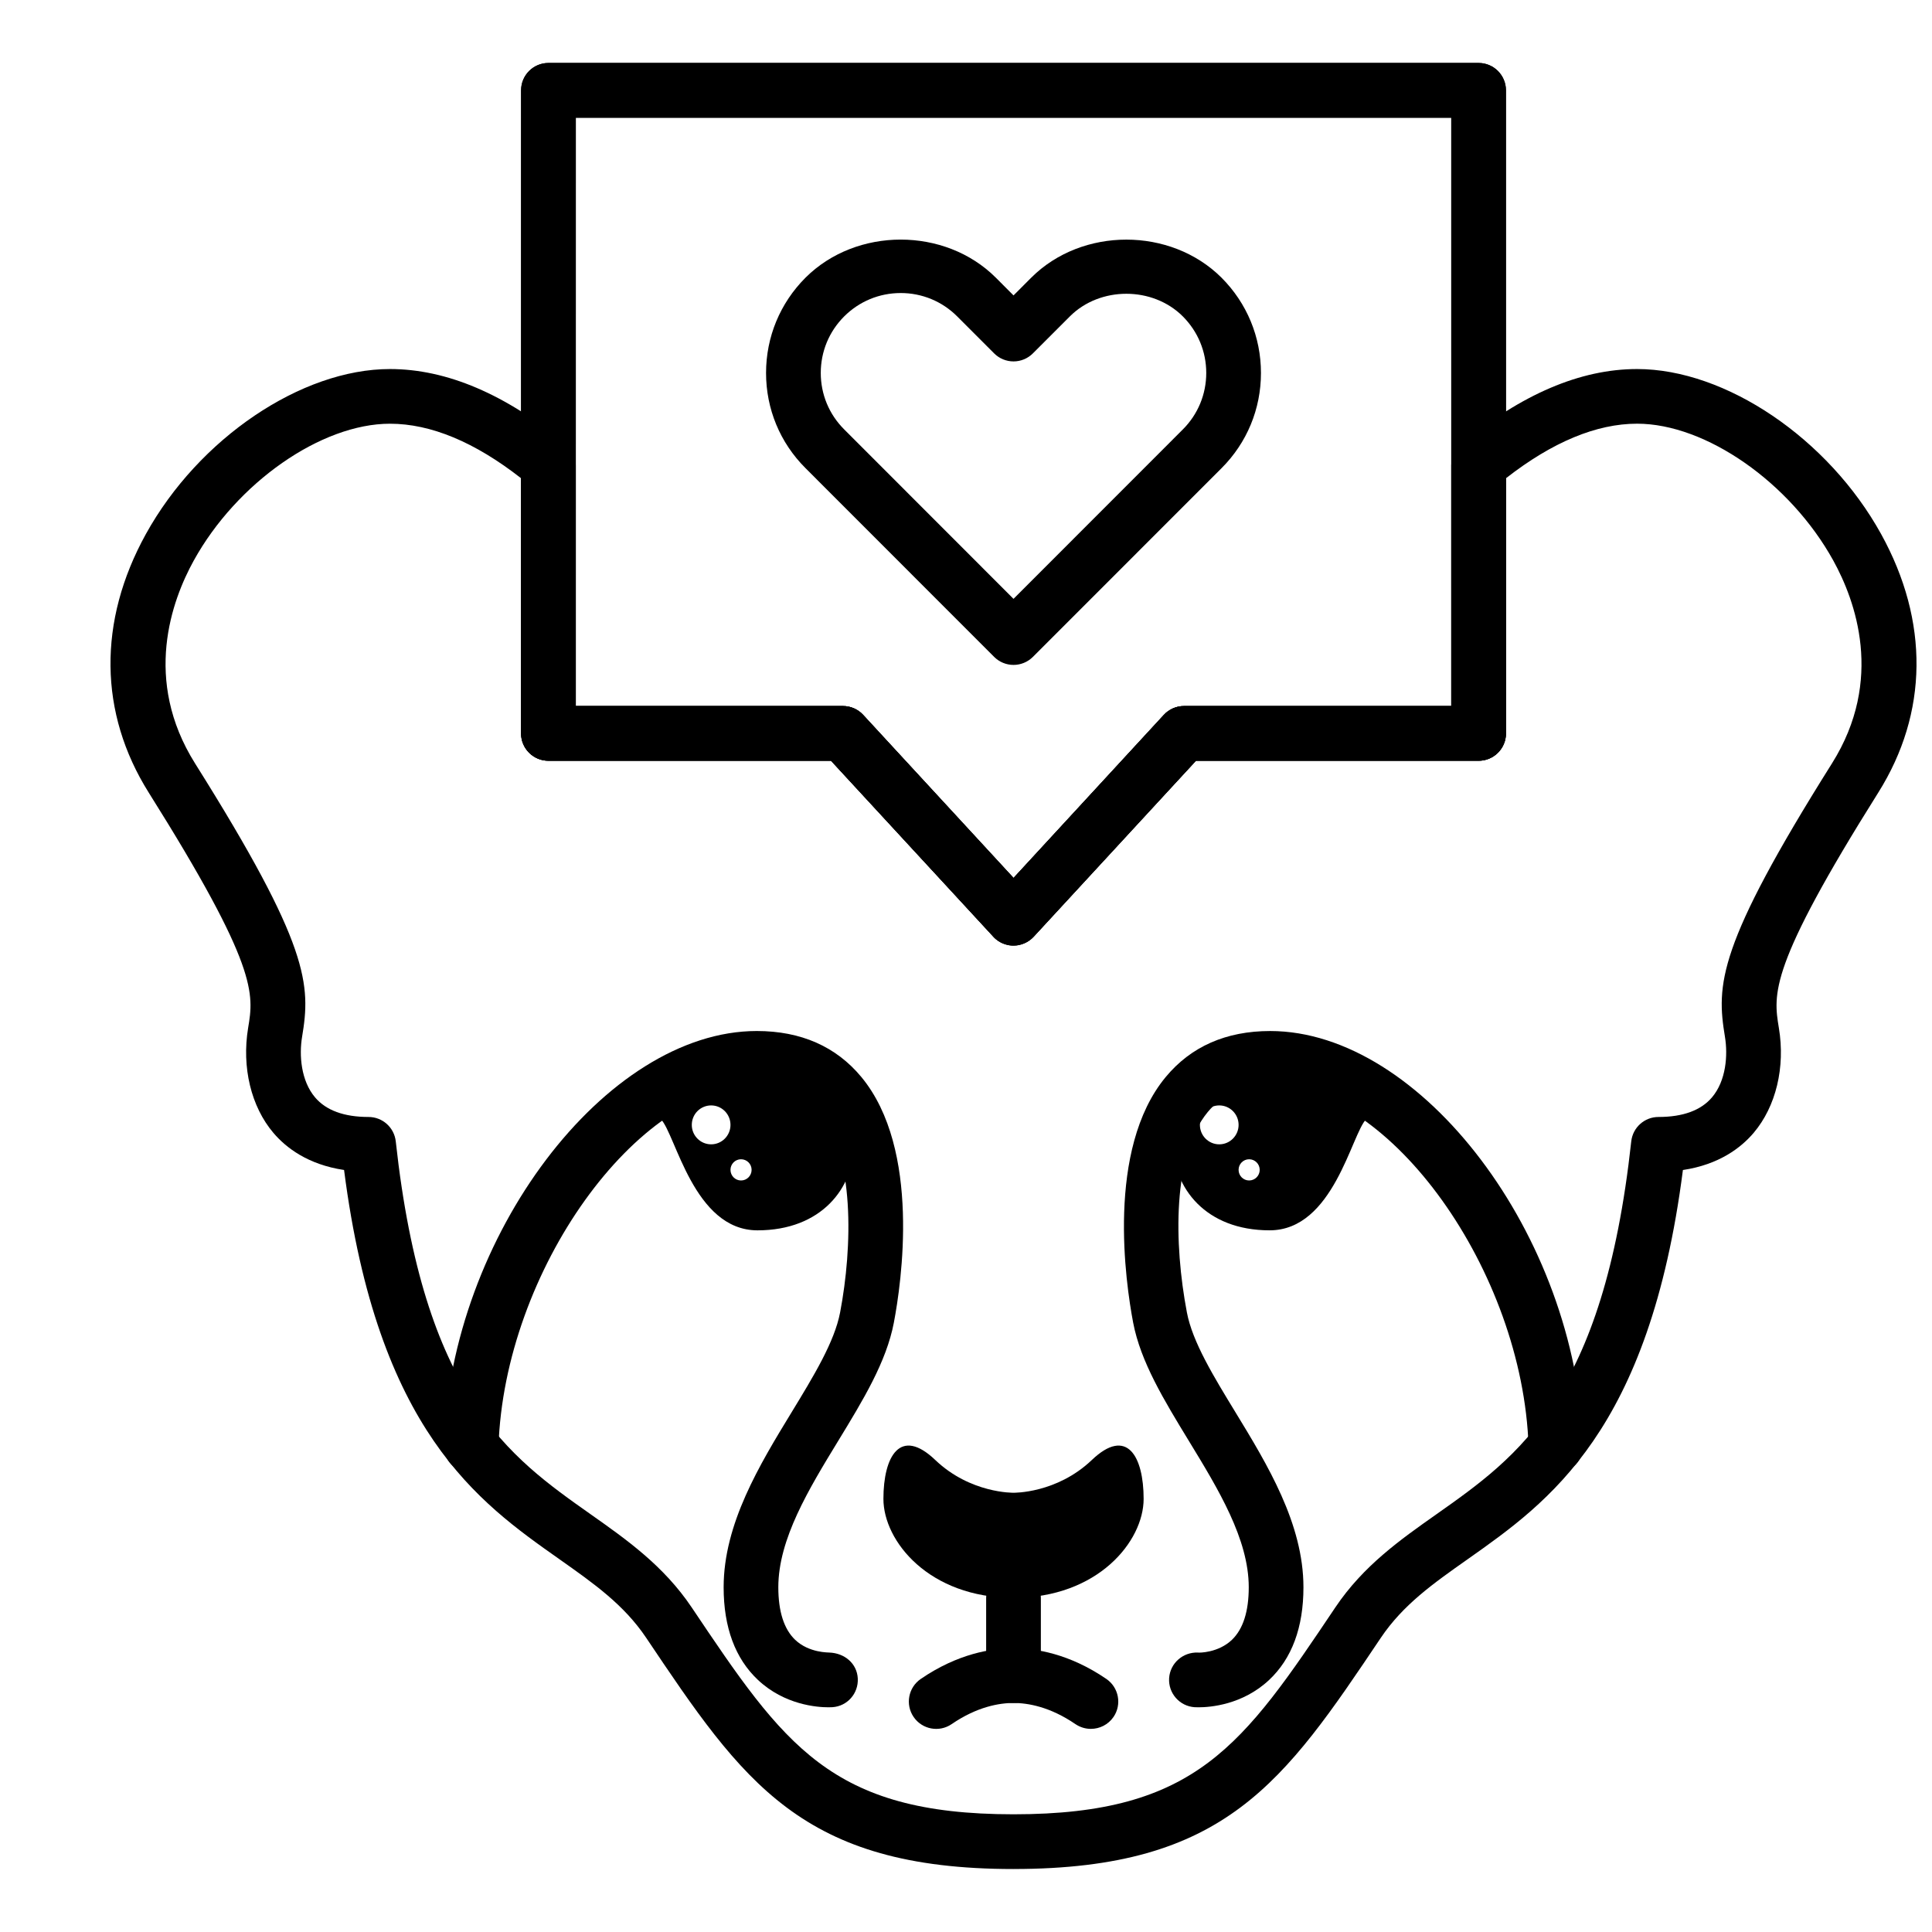 <?xml version="1.0" encoding="UTF-8"?>
<!-- Uploaded to: SVG Repo, www.svgrepo.com, Generator: SVG Repo Mixer Tools -->
<svg width="800px" height="800px" version="1.1" viewBox="144 144 512 512" xmlns="http://www.w3.org/2000/svg">
 <defs>
  <clipPath id="a">
   <path d="m173 241h478.9v399h-478.9z"/>
  </clipPath>
 </defs>
 <path d="m412.59 320.21c-1.926 0-3.769-0.766-5.129-2.125l-50-50.027c-6.742-6.727-10.449-15.684-10.449-25.215s3.707-18.496 10.445-25.246c13.496-13.469 36.988-13.469 50.457 0l4.68 4.691 4.684-4.691c13.48-13.469 36.965-13.445 50.441-0.004 6.742 6.758 10.449 15.723 10.449 25.258 0 9.531-3.707 18.488-10.449 25.227l-50.004 50.02c-1.355 1.348-3.199 2.113-5.125 2.113zm-29.902-98.551c-5.656 0-10.973 2.203-14.973 6.195-4 3.996-6.203 9.32-6.203 14.984 0 5.652 2.203 10.969 6.203 14.957l44.875 44.906 44.875-44.898c4-3.996 6.203-9.309 6.203-14.965 0-5.668-2.207-10.984-6.211-14.992-7.977-7.981-21.938-7.996-29.926 0l-9.812 9.812c-1.359 1.359-3.199 2.121-5.125 2.121-1.926 0-3.769-0.762-5.129-2.121l-9.805-9.812c-3.992-3.988-9.312-6.188-14.973-6.188z"/>
 <path d="m412.59 394.6c-0.332 0-0.664-0.02-1.008-0.07-1.785-0.258-3.391-1.148-4.527-2.504l-42.828-46.414h-74.887c-4.004 0-7.25-3.246-7.25-7.25l0.004-170.42c0-4.012 3.246-7.254 7.25-7.254h246.5c4.004 0 7.25 3.246 7.25 7.254v170.42c0 4.004-3.246 7.25-7.25 7.25h-74.902l-43.02 46.637c-1.387 1.5-3.332 2.352-5.336 2.352zm-116-63.492h70.816c2.023 0 3.961 0.852 5.332 2.336l39.863 43.223 39.836-43.223c1.371-1.484 3.305-2.336 5.332-2.336h70.832l-0.004-155.91h-232z"/>
 <path d="m412.59 394.6c-0.332 0-0.664-0.02-1.008-0.07-1.785-0.258-3.391-1.148-4.527-2.504l-42.828-46.414h-74.887c-4.004 0-7.25-3.246-7.25-7.25l0.004-170.42c0-4.012 3.246-7.254 7.25-7.254h246.5c4.004 0 7.25 3.246 7.25 7.254v170.42c0 4.004-3.246 7.25-7.25 7.25h-74.902l-43.02 46.637c-1.387 1.5-3.332 2.352-5.336 2.352zm-116-63.492h70.816c2.023 0 3.961 0.852 5.332 2.336l39.863 43.223 39.836-43.223c1.371-1.484 3.305-2.336 5.332-2.336h70.832l-0.004-155.91h-232z"/>
 <path d="m433.34 530.92c-9.336 8.898-20.746 8.672-20.746 8.672s-11.41 0.227-20.73-8.672c-9.316-8.906-13.75-0.945-13.75 10.297 0 11.23 12.121 26.219 34.48 26.219 22.375 0 34.48-14.988 34.48-26.219 0-11.242-4.418-19.199-13.734-10.297z"/>
 <path d="m412.59 595.3c-4.004 0-7.25-3.246-7.25-7.25v-20.609c0-4.012 3.25-7.25 7.25-7.25 4.004 0 7.25 3.246 7.25 7.25v20.609c0 4.012-3.246 7.25-7.25 7.25z"/>
 <path d="m433.09 602.17c-1.41 0-2.832-0.414-4.086-1.258-6.777-4.641-12.664-5.606-16.41-5.606-3.742 0-9.629 0.969-16.395 5.602-3.301 2.266-7.82 1.414-10.078-1.891-2.258-3.301-1.414-7.82 1.891-10.078 9.82-6.727 18.785-8.137 24.582-8.137 5.793 0 14.758 1.41 24.598 8.133 3.305 2.262 4.156 6.777 1.898 10.082-1.41 2.051-3.684 3.152-6 3.152z"/>
 <path d="m363.56 596.45c-3.043 0-11.637-0.637-18.676-7.234-6.047-5.672-9.113-13.941-9.113-24.574 0-16.836 9.559-32.516 17.996-46.352 5.856-9.609 11.387-18.68 12.871-26.484 3.32-17.406 3.871-41.766-5.523-53.117-3.875-4.684-9.289-6.957-16.555-6.957-31.746 0-66.938 49.148-68.457 95.617-0.125 4.012-3.356 7.473-7.481 7.008-4-0.125-7.141-3.481-7.004-7.488 1.809-55.328 42.898-109.64 82.941-109.64 11.688 0 21.02 4.109 27.727 12.211 15.84 19.156 10.586 54.648 8.594 65.078-1.977 10.395-8.176 20.559-14.742 31.32-7.805 12.797-15.875 26.031-15.875 38.797 0 6.398 1.492 11.07 4.434 13.906 3.719 3.566 9.035 3.356 9.047 3.402 4.098 0.133 7.375 2.91 7.578 6.867 0.207 3.965-2.769 7.356-6.727 7.613-0.164 0-0.516 0.027-1.035 0.027z"/>
 <path d="m461.64 596.45c-0.52 0-0.871-0.02-1.043-0.023-3.988-0.258-7.023-3.703-6.766-7.703 0.262-3.977 3.688-6.941 7.629-6.777 0.277 0.066 5.41 0.09 9.039-3.402 2.938-2.836 4.434-7.508 4.434-13.906 0-12.766-8.082-26.012-15.891-38.812-6.555-10.758-12.758-20.914-14.742-31.309-1.984-10.434-7.227-45.953 8.613-65.078 6.707-8.102 16.02-12.207 27.703-12.207 40.055 0 81.145 54.305 82.957 109.64 0.137 4.004-3.004 7.359-7.004 7.488-4.231 0.195-7.356-3.004-7.481-7.008-1.523-46.473-36.723-95.617-68.473-95.617-7.254 0-12.664 2.273-16.539 6.953-9.371 11.324-9.004 34.863-5.535 53.121 1.484 7.805 7.023 16.867 12.879 26.469 8.438 13.84 18.008 29.52 18.008 46.367 0 10.637-3.062 18.902-9.113 24.574-7.039 6.59-15.629 7.231-18.676 7.231z"/>
 <path d="m344.57 424.47c-15.828-0.312-25.473 16.078-25.473 16.078 3.981 3.981 8.711 29.504 25.645 29.504 16.922 0 25.617-11.23 25.617-23.102s-9.945-22.168-25.789-22.48zm-12.109 22.789c-2.836 0-5.129-2.309-5.129-5.152 0-2.852 2.293-5.16 5.129-5.16 2.832 0 5.125 2.309 5.125 5.16 0 2.844-2.293 5.152-5.125 5.152zm7.918 9.578c-1.543 0-2.793-1.258-2.793-2.816 0-1.547 1.25-2.805 2.793-2.805 1.562 0 2.805 1.258 2.805 2.805-0.004 1.555-1.25 2.816-2.805 2.816z"/>
 <path d="m480.62 424.47c-15.844 0.312-25.773 10.605-25.773 22.477 0 11.871 8.695 23.102 25.617 23.102 16.934 0 21.664-25.523 25.629-29.504 0.008 0.004-9.625-16.387-25.473-16.074zm-13.508 22.789c-2.832 0-5.125-2.309-5.125-5.152 0-2.852 2.293-5.16 5.125-5.16 2.836 0 5.129 2.309 5.129 5.16-0.004 2.844-2.297 5.152-5.129 5.152zm7.918 9.578c-1.543 0-2.793-1.258-2.793-2.816 0-1.547 1.25-2.805 2.793-2.805 1.547 0 2.805 1.258 2.805 2.805 0 1.555-1.258 2.816-2.805 2.816z"/>
 <g clip-path="url(#a)">
  <path d="m412.59 639.31c-56.184 0-71.684-23.059-97.336-61.262-5.891-8.777-13.852-14.383-23.059-20.879-21.504-15.156-48.117-33.922-57.012-103.11-9.637-1.438-15.434-5.949-18.738-9.844-5.91-6.969-8.41-17.355-6.691-27.789 1.508-9.047 2.691-16.191-26.336-62.371-13.246-21.086-13.523-45.41-0.77-68.504 14.008-25.352 41.211-43.75 64.699-43.75 15.035 0 30.723 6.695 46.617 19.902 1.656 1.379 2.621 3.422 2.621 5.578v63.832h70.816c2.023 0 3.961 0.852 5.332 2.336l39.863 43.223 39.836-43.223c1.371-1.484 3.305-2.336 5.332-2.336h70.832v-63.832c0-2.16 0.961-4.207 2.625-5.578 15.926-13.211 31.613-19.902 46.621-19.902 23.477 0 50.684 18.398 64.684 43.75 12.75 23.094 12.484 47.418-0.77 68.504-29.008 46.152-27.824 53.312-26.336 62.371 1.734 10.418-0.766 20.801-6.672 27.781-3.305 3.898-9.109 8.418-18.758 9.859-8.887 69.191-35.504 87.953-57.008 103.12-9.215 6.492-17.168 12.102-23.062 20.871-25.641 38.191-41.121 61.25-97.332 61.25zm-165.24-383.02c-18.223 0-40.582 15.598-52.004 36.27-5.84 10.57-13.562 31.613 0.352 53.762 30.477 48.488 30.656 58.66 28.355 72.473-0.801 4.832-0.312 11.598 3.449 16.031 2.918 3.441 7.684 5.184 14.168 5.184 3.691 0 6.805 2.781 7.211 6.465 7.387 67.617 29.902 83.484 51.664 98.836 9.516 6.711 19.355 13.652 26.742 24.645 24.527 36.52 36.84 54.852 85.301 54.852 48.488 0 60.785-18.328 85.305-54.852 7.379-10.992 17.227-17.938 26.742-24.637 21.773-15.348 44.289-31.215 51.664-98.844 0.402-3.68 3.508-6.465 7.211-6.465 6.492 0 11.266-1.754 14.184-5.195 3.758-4.434 4.231-11.191 3.438-16.027-2.289-13.84-2.098-24.023 28.355-72.473 13.922-22.148 6.191-43.191 0.352-53.766-11.422-20.676-33.773-36.266-51.988-36.266-10.777 0-22.461 4.863-34.746 14.449v67.617c0 4.004-3.246 7.25-7.25 7.25l-74.914 0.004-43.02 46.637c-2.746 2.977-7.914 2.992-10.664 0l-43.023-46.637h-74.898c-4.004 0-7.25-3.246-7.25-7.25l0.004-67.613c-12.27-9.59-23.941-14.449-34.738-14.449z"/>
 </g>
</svg>